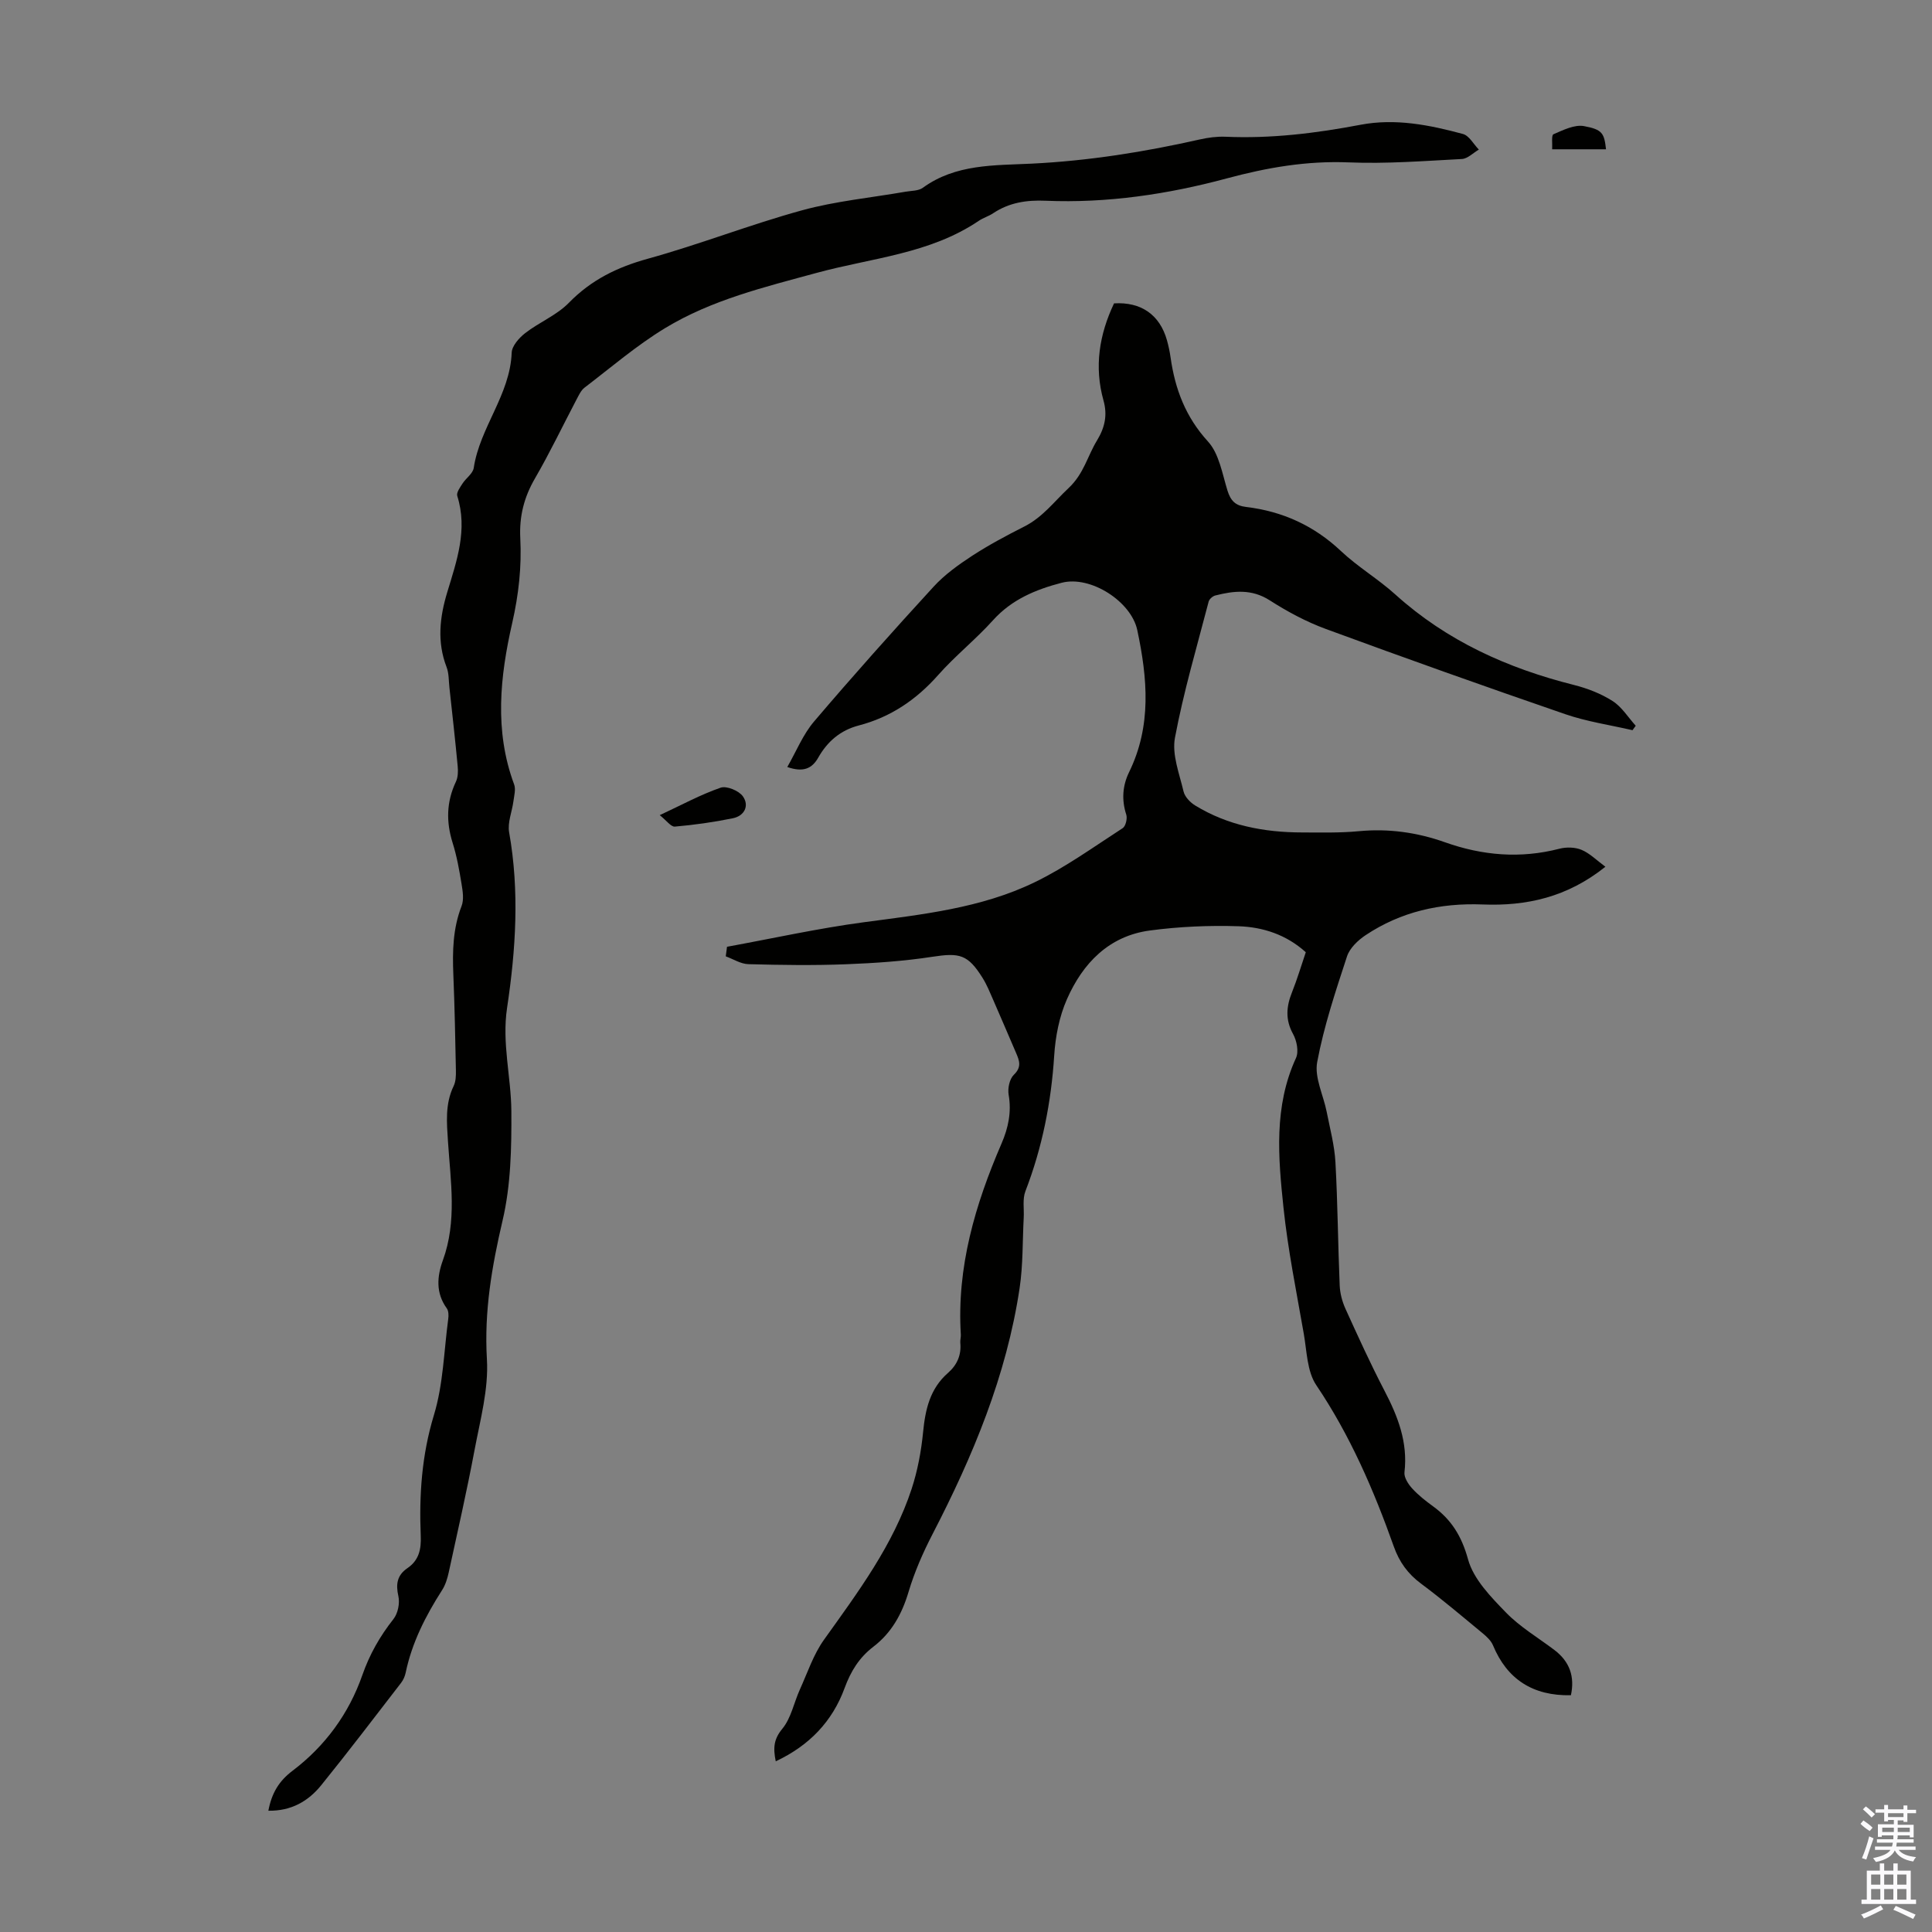 <svg enable-background="new 0 0 400 400" viewBox="0 0 400 400" xmlns="http://www.w3.org/2000/svg"><rect x="0" y="0" width="400" height="400" fill="#808080" stroke="none"/><g fill="#010100"><path d="m150.52 196.02c9.41-1.72 18.78-3.8 28.25-5.07 12.11-1.62 24.32-2.9 35.43-8.28 6.39-3.09 12.24-7.33 18.24-11.21.62-.4 1-2 .74-2.8-.99-3.06-.77-6.01.58-8.78 4.7-9.6 3.82-19.45 1.7-29.43-1.25-5.9-9.65-11.36-15.67-9.79-5.33 1.39-10.31 3.44-14.19 7.75-3.59 3.99-7.85 7.37-11.4 11.39-4.52 5.1-9.84 8.69-16.4 10.4-3.82 1-6.5 3.32-8.4 6.67-1.28 2.26-3.1 3.09-6.4 1.93 1.88-3.27 3.25-6.74 5.55-9.43 8.05-9.46 16.33-18.73 24.73-27.89 2.29-2.5 5.15-4.55 8.01-6.42 3.46-2.25 7.13-4.2 10.82-6.07 3.77-1.91 6.17-5.17 9.11-7.92 3.2-3 3.92-6.64 5.91-9.89 1.65-2.71 2.17-5.29 1.34-8.25-1.96-6.99-.88-13.66 2.18-20.12 5.57-.34 9.46 2.33 10.95 7.62.33 1.18.59 2.39.76 3.61.93 6.53 3.1 12.29 7.74 17.37 2.3 2.52 2.95 6.64 4.03 10.14.65 2.1 1.65 3.15 3.86 3.41 7.52.9 14.04 3.85 19.64 9.13 3.49 3.29 7.71 5.78 11.27 9 10.66 9.62 23.23 15.27 36.99 18.73 2.78.7 5.58 1.79 7.98 3.32 1.91 1.22 3.22 3.38 4.79 5.12-.22.31-.45.61-.67.92-4.65-1.08-9.43-1.77-13.93-3.32-16.59-5.71-33.12-11.59-49.59-17.65-4.05-1.49-7.95-3.59-11.59-5.92-3.73-2.39-7.42-1.98-11.27-1-.54.14-1.23.74-1.37 1.26-2.44 9.37-5.2 18.7-6.98 28.2-.65 3.48.92 7.44 1.78 11.11.26 1.11 1.37 2.27 2.4 2.9 6.78 4.15 14.3 5.58 22.15 5.59 3.91.01 7.85.11 11.74-.26 6.14-.58 12.04.24 17.8 2.28 7.79 2.77 15.65 3.44 23.73 1.35 1.43-.37 3.24-.33 4.58.23 1.7.71 3.1 2.14 4.94 3.5-7.91 6.34-16.39 8.17-25.43 7.81-8.76-.34-16.91 1.49-24.22 6.36-1.59 1.06-3.29 2.68-3.85 4.4-2.36 7.2-4.78 14.45-6.17 21.87-.6 3.2 1.29 6.85 1.97 10.32s1.62 6.94 1.81 10.45c.47 8.49.52 17 .88 25.5.07 1.62.52 3.32 1.19 4.8 2.59 5.7 5.18 11.4 8.07 16.95 2.79 5.34 4.88 10.71 4.15 16.91-.12 1.05.77 2.44 1.58 3.33 1.27 1.4 2.79 2.59 4.33 3.71 3.83 2.78 5.94 6.21 7.26 11.01 1.13 4.09 4.7 7.74 7.83 10.97 2.92 3.01 6.67 5.22 10.05 7.78 3.17 2.4 4.24 5.53 3.41 9.36-7.91.17-13.23-3.34-16.13-10.33-.4-.96-1.29-1.79-2.12-2.48-4.23-3.49-8.41-7.05-12.81-10.32-2.71-2.02-4.47-4.46-5.6-7.64-4.16-11.7-9.05-23.03-16.06-33.43-1.91-2.83-1.95-7-2.58-10.61-1.52-8.7-3.29-17.39-4.21-26.16-1.09-10.4-2.03-20.91 2.59-30.96.61-1.32.16-3.6-.61-4.98-1.64-2.98-1.39-5.71-.2-8.67 1.07-2.68 1.89-5.46 2.84-8.25-4.02-3.64-8.87-5.21-13.89-5.38-6.12-.2-12.32.07-18.39.88-8.49 1.13-13.89 6.78-17.17 14.22-1.59 3.6-2.39 7.74-2.64 11.69-.62 9.68-2.47 19.01-5.96 28.07-.63 1.63-.25 3.65-.35 5.48-.26 4.86-.13 9.78-.85 14.58-2.71 18.11-9.66 34.77-18.02 50.92-1.98 3.83-3.74 7.84-4.97 11.96-1.36 4.58-3.52 8.48-7.28 11.36-2.95 2.26-4.68 5.07-5.97 8.58-2.51 6.84-7.24 11.86-14.25 15.15-.58-2.84-.39-4.62 1.37-6.75 1.81-2.19 2.39-5.38 3.61-8.08 1.59-3.5 2.82-7.29 5.03-10.37 7.03-9.84 14.29-19.54 18.12-31.19 1.24-3.79 1.99-7.81 2.38-11.79.46-4.7 1.43-8.98 5.15-12.23 1.87-1.64 2.8-3.7 2.55-6.24-.05-.55.14-1.12.11-1.67-.87-13.98 2.97-26.96 8.43-39.59 1.4-3.25 2.09-6.5 1.47-10.09-.23-1.32.18-3.28 1.08-4.14 1.64-1.58 1.16-2.9.47-4.49-1.59-3.68-3.15-7.37-4.76-11.04-.67-1.53-1.3-3.1-2.18-4.51-3.06-4.9-4.77-5.25-10.39-4.39-5.93.91-11.95 1.32-17.95 1.55-6.71.26-13.44.16-20.15-.02-1.58-.04-3.13-1.05-4.69-1.62.1-.65.18-1.32.26-1.98z"/><path d="m55.56 374.89c.7-3.67 2.2-6.16 5.03-8.29 6.73-5.1 11.64-11.8 14.43-19.79 1.5-4.3 3.64-8.05 6.44-11.6.92-1.16 1.35-3.28 1.02-4.74-.57-2.51-.25-4.35 1.87-5.8 2.39-1.63 2.88-3.91 2.76-6.69-.35-8.46.21-16.73 2.73-25.01 1.93-6.34 2.07-13.23 2.96-19.88.1-.72.09-1.68-.3-2.21-2.3-3.18-2.03-6.58-.81-9.94 2.95-8.1 1.6-16.36 1.06-24.58-.25-3.93-.63-7.78 1.17-11.51.46-.94.49-2.17.47-3.26-.13-6.6-.26-13.2-.53-19.8-.2-4.83-.1-9.56 1.7-14.19.52-1.33.25-3.08 0-4.59-.47-2.86-.98-5.75-1.85-8.51-1.36-4.35-1.29-8.49.68-12.65.44-.93.47-2.15.37-3.21-.51-5.43-1.12-10.85-1.71-16.27-.16-1.43-.09-2.97-.6-4.28-2-5.2-1.41-10.33.14-15.45 1.98-6.53 4.28-12.98 2.08-19.97-.21-.68.58-1.77 1.09-2.56.72-1.12 2.14-2.06 2.32-3.22 1.26-8.4 7.53-15.13 7.86-23.87.05-1.4 1.53-3.07 2.79-4.05 2.9-2.25 6.53-3.7 9.05-6.28 4.62-4.74 10-7.37 16.34-9.12 10.75-2.97 21.18-7.08 31.94-10.03 6.97-1.91 14.27-2.6 21.43-3.85 1.21-.21 2.66-.15 3.57-.81 6.81-4.96 14.83-4.62 22.55-5 11.79-.58 23.33-2.42 34.8-5.01 1.72-.39 3.54-.63 5.3-.56 9.45.42 18.73-.72 27.99-2.48 7.2-1.37 14.27.04 21.19 1.91 1.29.35 2.2 2.12 3.29 3.23-1.17.68-2.32 1.89-3.52 1.95-7.8.41-15.63 1.02-23.42.7-8.71-.35-16.87 1.06-25.3 3.33-12.15 3.27-24.74 5.15-37.48 4.61-3.92-.17-7.53.38-10.84 2.59-.92.62-2.04.94-2.96 1.56-10.15 6.87-22.24 7.69-33.59 10.79-10.78 2.94-21.74 5.58-31.38 11.44-5.88 3.57-11.17 8.12-16.66 12.31-.75.57-1.2 1.59-1.67 2.47-2.86 5.44-5.51 11-8.59 16.31-2.28 3.92-3.28 7.88-3.05 12.4.3 5.9-.33 11.67-1.67 17.55-2.52 11.04-3.74 22.31.39 33.41.38 1.01.01 2.34-.14 3.5-.28 2.15-1.25 4.4-.89 6.43 2.17 12.18 1.38 24.32-.43 36.38-1.09 7.27.84 14.26.89 21.36.05 7.55-.1 15.31-1.81 22.6-2.23 9.55-3.84 18.85-3.25 28.76.37 6.21-1.4 12.6-2.57 18.85-1.59 8.45-3.5 16.85-5.33 25.25-.28 1.29-.69 2.64-1.4 3.73-3.4 5.31-6.22 10.84-7.52 17.06-.15.74-.49 1.51-.95 2.11-5.47 7.08-10.88 14.2-16.5 21.15-2.69 3.34-6.22 5.4-10.98 5.32z"/><path d="m136.59 168.77c4.57-2.13 8.47-4.26 12.61-5.69 1.24-.43 3.79.63 4.61 1.8 1.37 1.93.32 4.04-2.07 4.53-3.96.81-7.99 1.38-12.02 1.73-.81.07-1.75-1.29-3.13-2.37z"/><path d="m332.51 30.91c-3.55 0-7.08 0-11.15 0 .07-1.09-.19-2.91.26-3.11 2.01-.87 4.36-2.05 6.33-1.69 3.86.71 4.18 1.52 4.56 4.8z"/></g><path d="m385.2 377.6.6-.7c.6.4 1.3.9 1.9 1.5l-.6.7c-.8-.5-1.4-1-1.9-1.5zm.3 7.1c.6-1.4 1.1-2.9 1.5-4.5.3.1.6.3.9.4-.5 1.4-1 2.9-1.5 4.4zm.2-10.1.6-.6c.7.5 1.3 1.1 1.9 1.6l-.7.7c-.6-.6-1.2-1.2-1.8-1.7zm8.4-.8h.8v.9h1.8v.7h-1.8v1.8h-.8v-.3h-1.2v.9h3.3v2.6h-.8v-.4h-2.5c0 .3 0 .6-.1.8h3.4v.7h-3.5c0 .3-.1.6-.1.8h4v.7h-3.5c.7.9 1.9 1.3 3.6 1.5-.2.2-.4.5-.6.9-1.9-.3-3.2-1.1-3.8-2.3-.5 1.1-1.8 2-3.9 2.4-.2-.3-.4-.5-.6-.8 1.9-.4 3.1-.9 3.6-1.7h-3.2v-.7h3.5c.1-.2.1-.5.2-.8h-3.3v-.7h3.4c0-.2 0-.5 0-.8h-2.4v.3h-.8v-2.6h3.3v-.9h-1.2v.3h-.8v-1.8h-1.8v-.7h1.8v-.9h.8v.9h3.2zm-4.4 5.5h2.4c0-.3 0-.6 0-.9h-2.4zm1.2-3.1h3.2v-.8h-3.2zm4.4 2.2h-2.4v.9h2.5v-.9z" fill="#fbfafc"/><path d="m389.2 385.8h.9v1.5h1.9v-1.5h.9v1.5h2.7v6h1.1v.9h-11.3v-.9h1.1v-6h2.7zm.2 8.7.5.8c-1.2.6-2.5 1.3-4 1.9-.2-.3-.3-.6-.6-.8 1.6-.6 3-1.3 4.1-1.9zm-2-4.3h1.9v-2.1h-1.9zm0 3.1h1.9v-2.2h-1.9zm2.7-3.1h1.9v-2.1h-1.9zm0 3.1h1.9v-2.2h-1.9zm2.4 1.3c1.4.6 2.7 1.2 4.1 1.8l-.5.9c-1.5-.7-2.8-1.4-4.1-1.9zm2.2-6.5h-1.9v2.1h1.9zm-1.9 5.2h1.9v-2.2h-1.9z" fill="#fbfafc"/></svg>